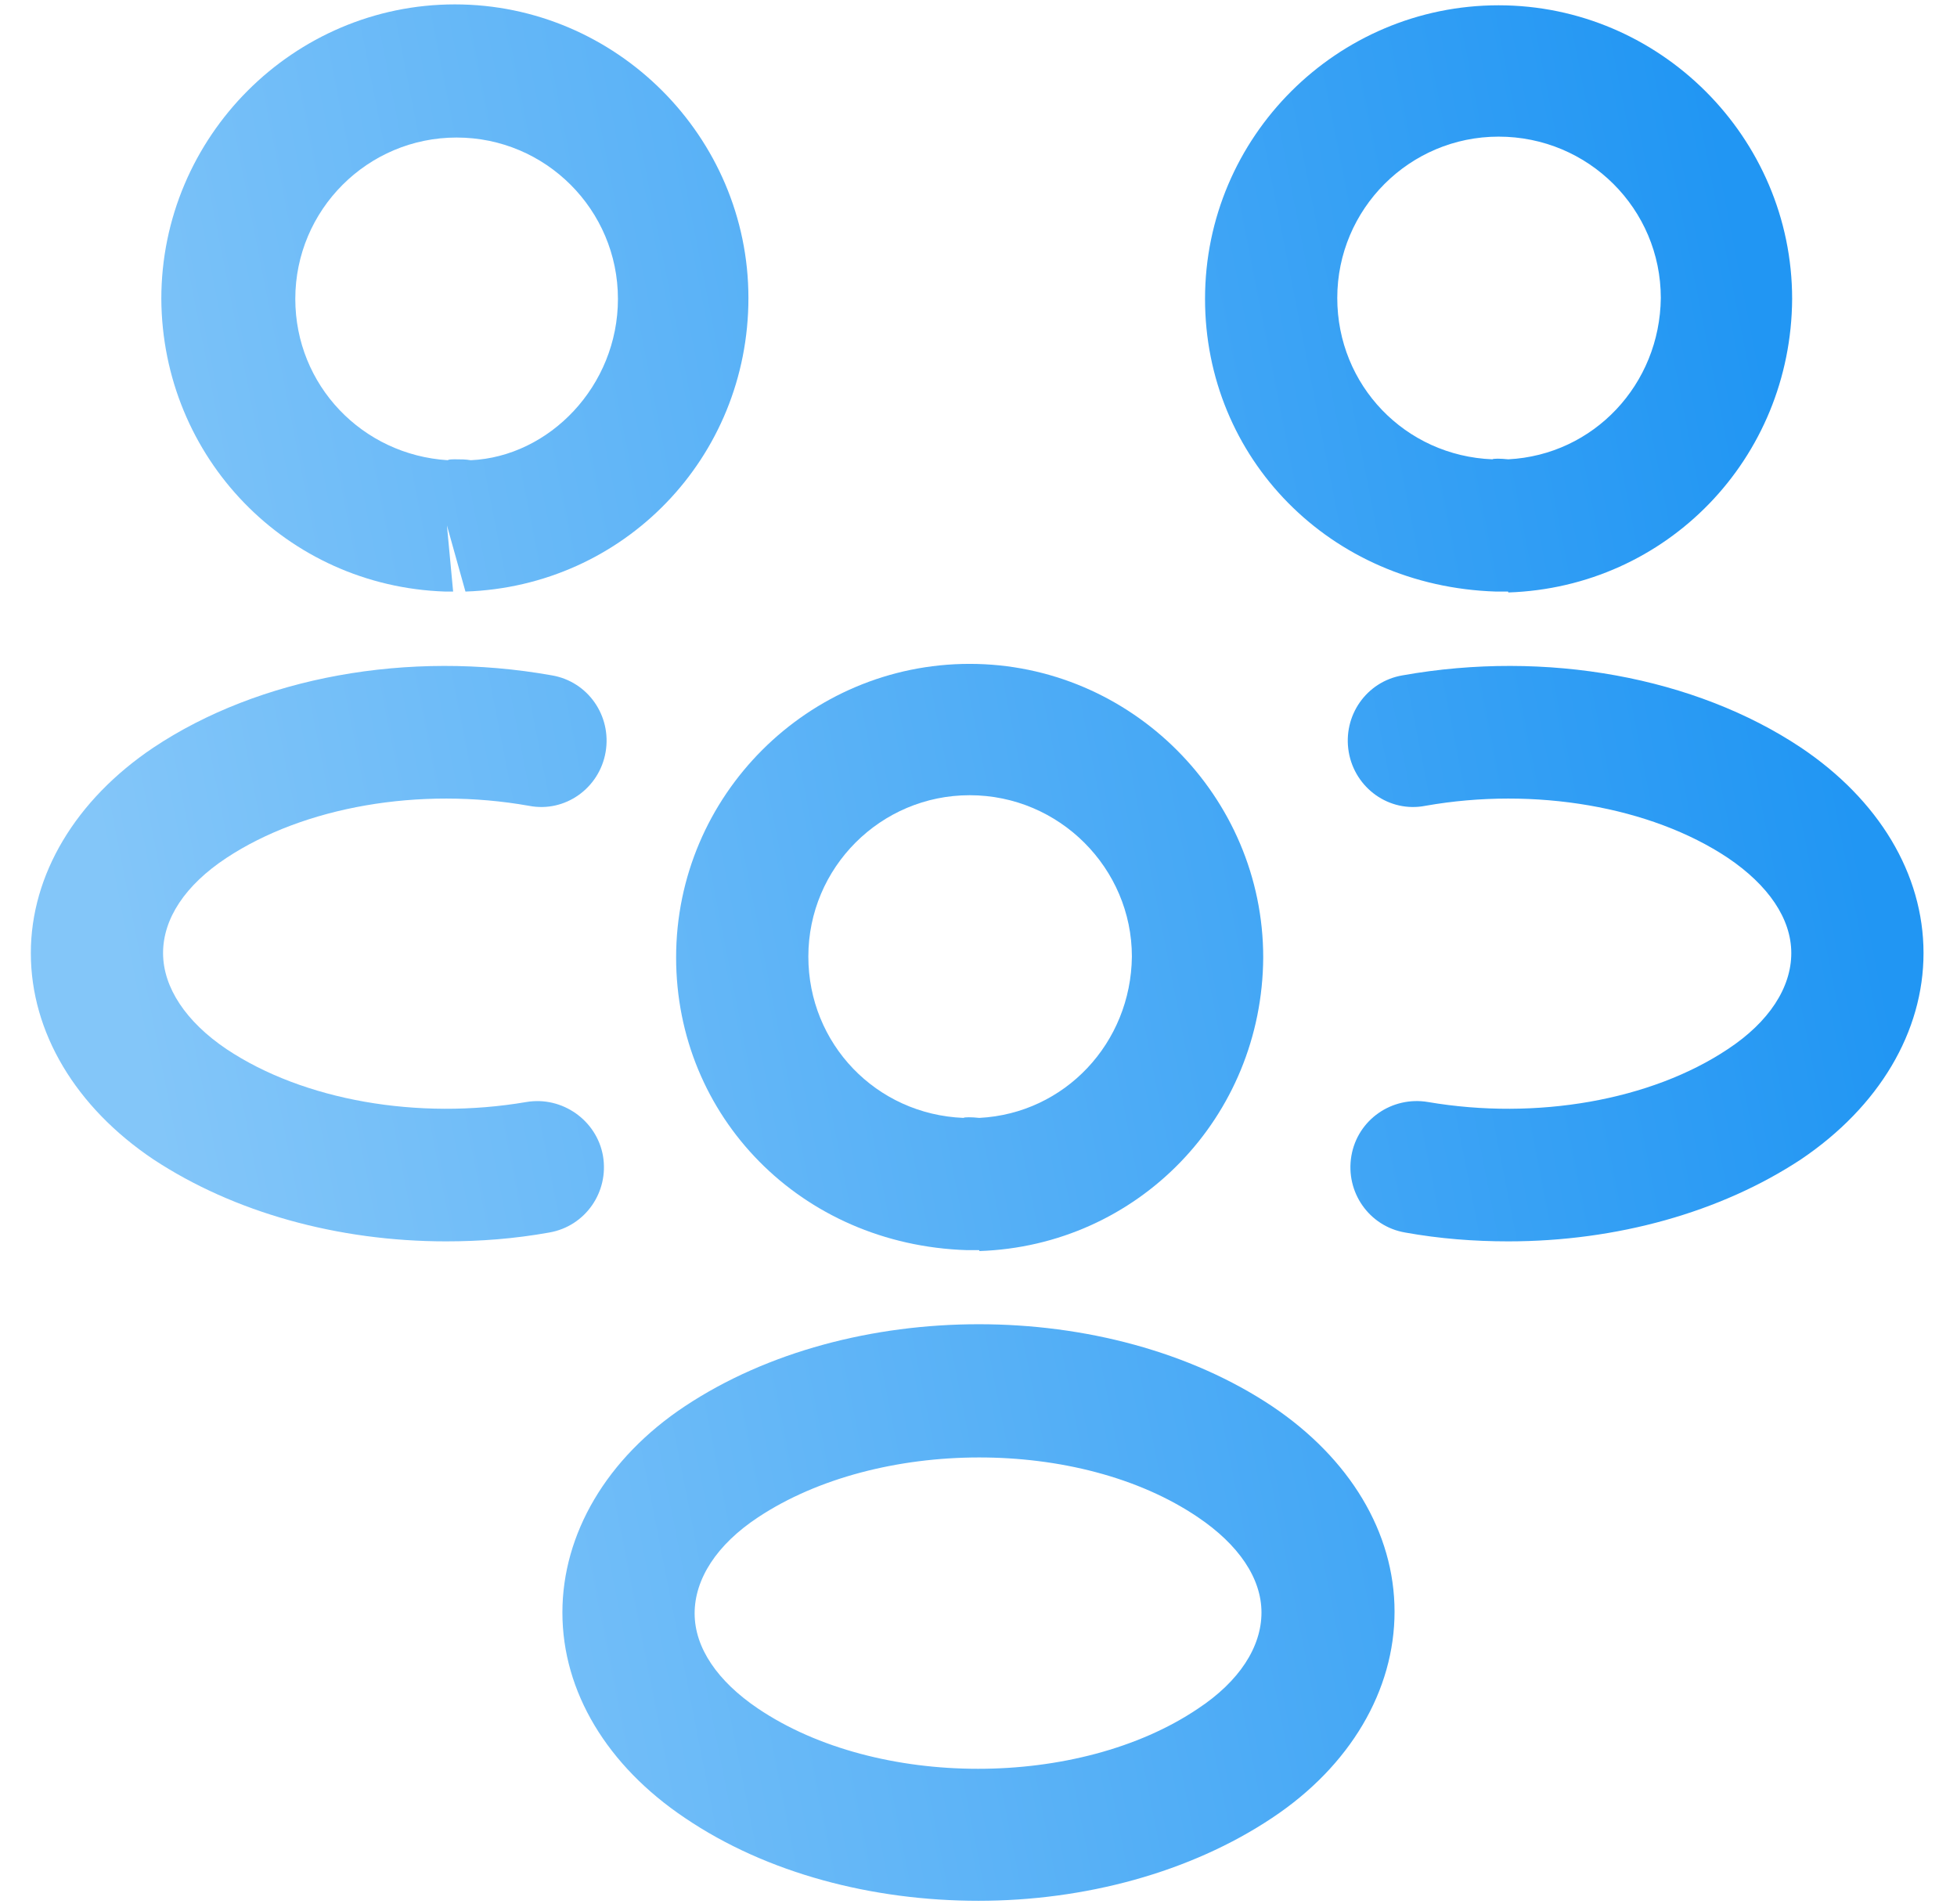 <svg width="37" height="36" viewBox="0 0 37 36" fill="none" xmlns="http://www.w3.org/2000/svg">
<path d="M28.5 11.183C28.45 11.183 28.416 11.183 28.366 11.183H28.283C25.133 11.083 22.783 8.65 22.783 5.65C22.783 2.583 25.283 0.1 28.333 0.1C31.383 0.1 33.883 2.6 33.883 5.65C33.866 8.667 31.516 11.1 28.516 11.2C28.516 11.183 28.516 11.183 28.5 11.183ZM28.333 2.583C26.65 2.583 25.283 3.95 25.283 5.633C25.283 7.283 26.566 8.617 28.216 8.683C28.233 8.667 28.366 8.667 28.516 8.683C30.133 8.6 31.383 7.267 31.4 5.633C31.4 3.95 30.033 2.583 28.333 2.583Z" fill="url(#paint0_linear_3424_33630)"/>
<path d="M28.517 23.467C27.867 23.467 27.217 23.417 26.567 23.3C25.883 23.183 25.433 22.533 25.55 21.85C25.667 21.167 26.317 20.717 27 20.833C29.05 21.183 31.217 20.8 32.667 19.833C33.45 19.317 33.867 18.667 33.867 18.017C33.867 17.367 33.433 16.733 32.667 16.217C31.217 15.25 29.017 14.867 26.95 15.233C26.267 15.367 25.617 14.9 25.5 14.217C25.383 13.533 25.833 12.883 26.517 12.767C29.233 12.283 32.05 12.8 34.05 14.133C35.517 15.117 36.367 16.517 36.367 18.017C36.367 19.5 35.533 20.917 34.05 21.917C32.533 22.917 30.567 23.467 28.517 23.467Z" fill="url(#paint1_linear_3424_33630)"/>
<path d="M8.45 11.183C8.433 11.183 8.417 11.183 8.417 11.183C5.417 11.083 3.067 8.65 3.05 5.65C3.05 2.583 5.55 0.083 8.6 0.083C11.65 0.083 14.15 2.583 14.15 5.633C14.15 8.65 11.8 11.083 8.8 11.183L8.45 9.933L8.567 11.183C8.533 11.183 8.483 11.183 8.45 11.183ZM8.617 8.683C8.717 8.683 8.8 8.683 8.9 8.7C10.383 8.633 11.683 7.3 11.683 5.65C11.683 3.967 10.317 2.6 8.633 2.6C6.95 2.6 5.583 3.967 5.583 5.65C5.583 7.283 6.85 8.6 8.467 8.7C8.483 8.683 8.55 8.683 8.617 8.683Z" fill="url(#paint2_linear_3424_33630)"/>
<path d="M8.433 23.467C6.383 23.467 4.417 22.917 2.9 21.917C1.433 20.933 0.583 19.517 0.583 18.017C0.583 16.533 1.433 15.117 2.9 14.133C4.9 12.8 7.717 12.283 10.433 12.767C11.117 12.883 11.567 13.533 11.45 14.217C11.333 14.9 10.683 15.367 10 15.233C7.933 14.867 5.75 15.25 4.283 16.217C3.5 16.733 3.083 17.367 3.083 18.017C3.083 18.667 3.517 19.317 4.283 19.833C5.733 20.8 7.9 21.183 9.95 20.833C10.633 20.717 11.283 21.183 11.4 21.85C11.517 22.533 11.067 23.183 10.383 23.3C9.733 23.417 9.083 23.467 8.433 23.467Z" fill="url(#paint3_linear_3424_33630)"/>
<path d="M18.5 23.633C18.45 23.633 18.416 23.633 18.366 23.633H18.283C15.133 23.533 12.783 21.1 12.783 18.1C12.783 15.033 15.283 12.55 18.333 12.55C21.383 12.55 23.883 15.05 23.883 18.1C23.866 21.117 21.516 23.55 18.516 23.65C18.516 23.633 18.516 23.633 18.5 23.633ZM18.333 15.033C16.65 15.033 15.283 16.4 15.283 18.083C15.283 19.733 16.566 21.067 18.216 21.133C18.233 21.117 18.366 21.117 18.516 21.133C20.133 21.05 21.383 19.717 21.4 18.083C21.4 16.417 20.033 15.033 18.333 15.033Z" fill="url(#paint4_linear_3424_33630)"/>
<path d="M18.5 35.933C16.5 35.933 14.5 35.417 12.95 34.367C11.483 33.383 10.633 31.983 10.633 30.483C10.633 29 11.466 27.567 12.95 26.583C16.066 24.517 20.95 24.517 24.05 26.583C25.516 27.567 26.366 28.967 26.366 30.467C26.366 31.95 25.533 33.383 24.05 34.367C22.5 35.4 20.5 35.933 18.5 35.933ZM14.333 28.683C13.55 29.2 13.133 29.85 13.133 30.5C13.133 31.15 13.566 31.783 14.333 32.3C16.583 33.817 20.4 33.817 22.65 32.3C23.433 31.783 23.85 31.133 23.85 30.483C23.85 29.833 23.416 29.2 22.65 28.683C20.416 27.167 16.6 27.183 14.333 28.683Z" fill="url(#paint5_linear_3424_33630)"/>
<defs>
<linearGradient id="paint0_linear_3424_33630" x1="4.849" y1="30.986" x2="36.899" y2="24.669" gradientUnits="userSpaceOnUse">
<stop stop-color="#83C6F9"/>
<stop offset="1" stop-color="#2196F3"/>
</linearGradient>
<linearGradient id="paint1_linear_3424_33630" x1="4.849" y1="30.986" x2="36.899" y2="24.669" gradientUnits="userSpaceOnUse">
<stop stop-color="#83C6F9"/>
<stop offset="1" stop-color="#2196F3"/>
</linearGradient>
<linearGradient id="paint2_linear_3424_33630" x1="4.849" y1="30.986" x2="36.899" y2="24.669" gradientUnits="userSpaceOnUse">
<stop stop-color="#83C6F9"/>
<stop offset="1" stop-color="#2196F3"/>
</linearGradient>
<linearGradient id="paint3_linear_3424_33630" x1="4.849" y1="30.986" x2="36.899" y2="24.669" gradientUnits="userSpaceOnUse">
<stop stop-color="#83C6F9"/>
<stop offset="1" stop-color="#2196F3"/>
</linearGradient>
<linearGradient id="paint4_linear_3424_33630" x1="4.849" y1="30.986" x2="36.899" y2="24.669" gradientUnits="userSpaceOnUse">
<stop stop-color="#83C6F9"/>
<stop offset="1" stop-color="#2196F3"/>
</linearGradient>
<linearGradient id="paint5_linear_3424_33630" x1="4.849" y1="30.986" x2="36.899" y2="24.669" gradientUnits="userSpaceOnUse">
<stop stop-color="#83C6F9"/>
<stop offset="1" stop-color="#2196F3"/>
</linearGradient>
</defs>
</svg>
